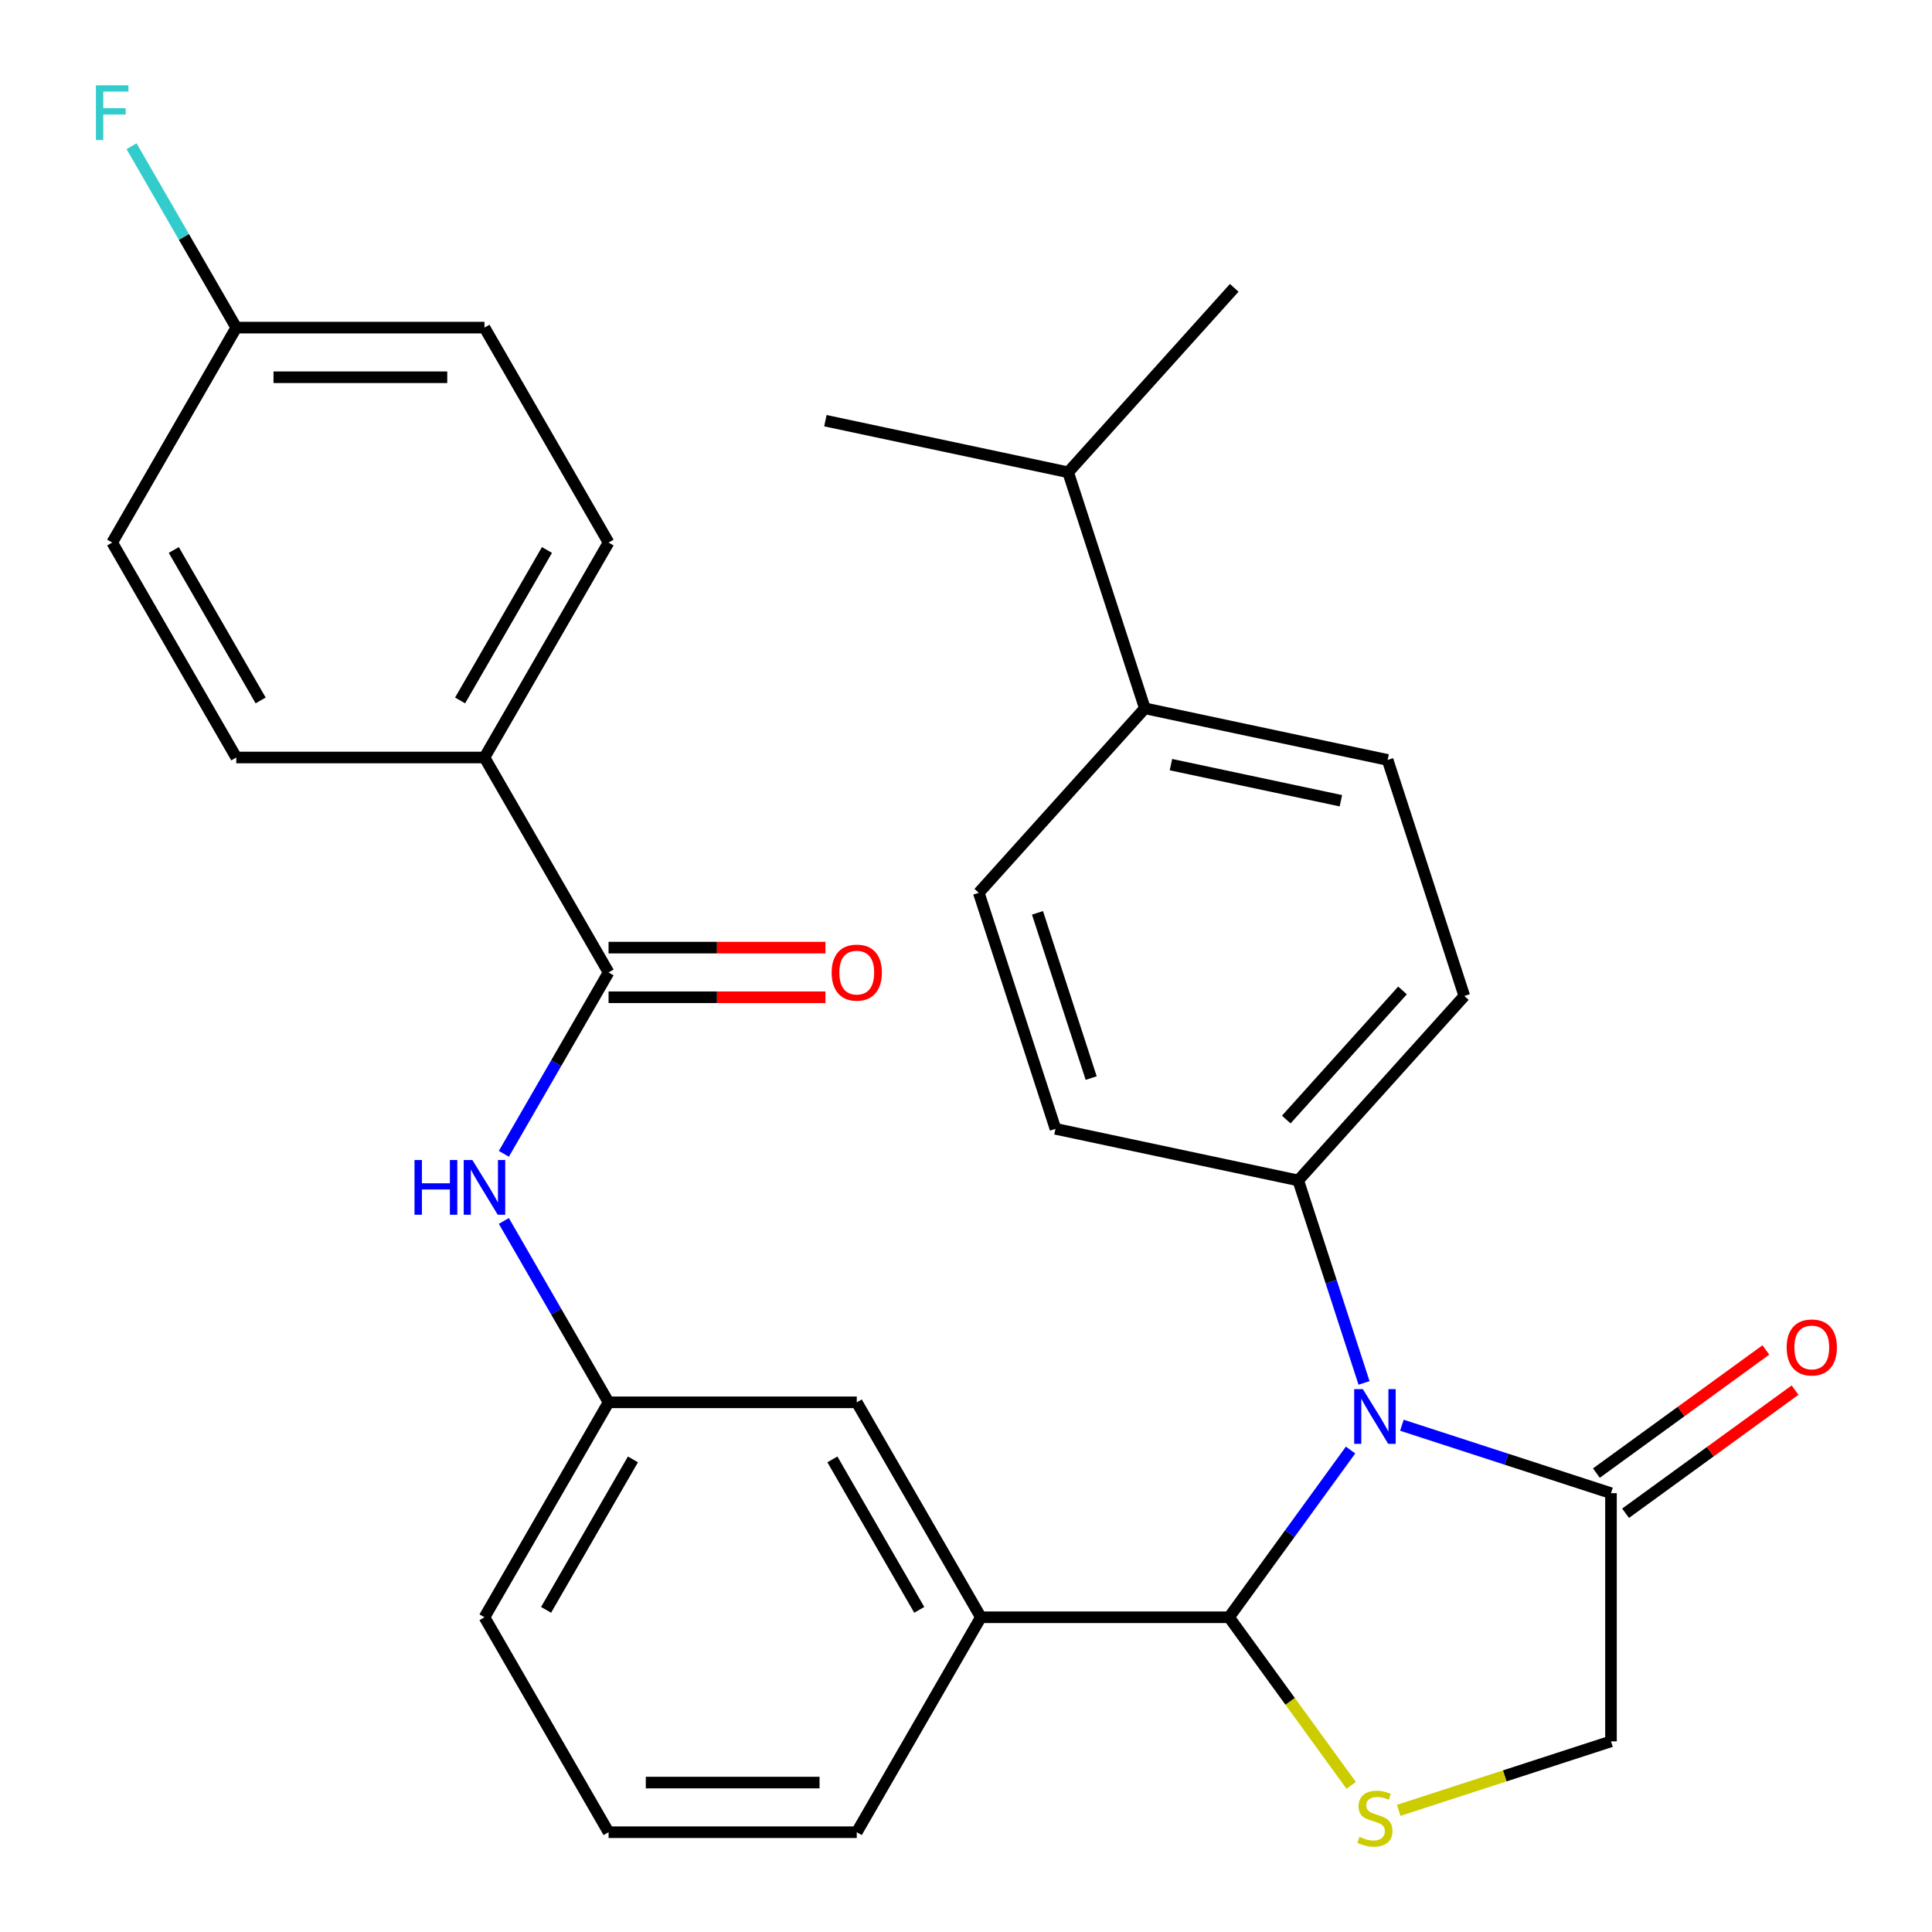 <?xml version='1.0' encoding='iso-8859-1'?>
<svg version='1.1' baseProfile='full'
              xmlns='http://www.w3.org/2000/svg'
                      xmlns:rdkit='http://www.rdkit.org/xml'
                      xmlns:xlink='http://www.w3.org/1999/xlink'
                  xml:space='preserve'
width='1000px' height='1000px' viewBox='0 0 1000 1000'>
<!-- END OF HEADER -->
<rect style='opacity:1.0;fill:#FFFFFF;stroke:none' width='1000' height='1000' x='0' y='0'> </rect>
<path class='bond-0' d='M 260.792,597.217 L 287.893,550.276' style='fill:none;fill-rule:evenodd;stroke:#0000FF;stroke-width:6px;stroke-linecap:butt;stroke-linejoin:miter;stroke-opacity:1' />
<path class='bond-0' d='M 287.893,550.276 L 314.995,503.335' style='fill:none;fill-rule:evenodd;stroke:#000000;stroke-width:6px;stroke-linecap:butt;stroke-linejoin:miter;stroke-opacity:1' />
<path class='bond-1' d='M 260.792,631.96 L 287.893,678.901' style='fill:none;fill-rule:evenodd;stroke:#0000FF;stroke-width:6px;stroke-linecap:butt;stroke-linejoin:miter;stroke-opacity:1' />
<path class='bond-1' d='M 287.893,678.901 L 314.995,725.842' style='fill:none;fill-rule:evenodd;stroke:#000000;stroke-width:6px;stroke-linecap:butt;stroke-linejoin:miter;stroke-opacity:1' />
<path class='bond-2' d='M 250.762,392.081 L 314.995,280.827' style='fill:none;fill-rule:evenodd;stroke:#000000;stroke-width:6px;stroke-linecap:butt;stroke-linejoin:miter;stroke-opacity:1' />
<path class='bond-2' d='M 238.146,362.546 L 283.109,284.669' style='fill:none;fill-rule:evenodd;stroke:#000000;stroke-width:6px;stroke-linecap:butt;stroke-linejoin:miter;stroke-opacity:1' />
<path class='bond-3' d='M 250.762,392.081 L 122.297,392.081' style='fill:none;fill-rule:evenodd;stroke:#000000;stroke-width:6px;stroke-linecap:butt;stroke-linejoin:miter;stroke-opacity:1' />
<path class='bond-4' d='M 250.762,392.081 L 314.995,503.335' style='fill:none;fill-rule:evenodd;stroke:#000000;stroke-width:6px;stroke-linecap:butt;stroke-linejoin:miter;stroke-opacity:1' />
<path class='bond-5' d='M 314.995,516.181 L 371.121,516.181' style='fill:none;fill-rule:evenodd;stroke:#000000;stroke-width:6px;stroke-linecap:butt;stroke-linejoin:miter;stroke-opacity:1' />
<path class='bond-5' d='M 371.121,516.181 L 427.248,516.181' style='fill:none;fill-rule:evenodd;stroke:#FF0000;stroke-width:6px;stroke-linecap:butt;stroke-linejoin:miter;stroke-opacity:1' />
<path class='bond-5' d='M 314.995,490.488 L 371.121,490.488' style='fill:none;fill-rule:evenodd;stroke:#000000;stroke-width:6px;stroke-linecap:butt;stroke-linejoin:miter;stroke-opacity:1' />
<path class='bond-5' d='M 371.121,490.488 L 427.248,490.488' style='fill:none;fill-rule:evenodd;stroke:#FF0000;stroke-width:6px;stroke-linecap:butt;stroke-linejoin:miter;stroke-opacity:1' />
<path class='bond-6' d='M 314.995,280.827 L 250.762,169.573' style='fill:none;fill-rule:evenodd;stroke:#000000;stroke-width:6px;stroke-linecap:butt;stroke-linejoin:miter;stroke-opacity:1' />
<path class='bond-7' d='M 723.958,937.032 L 778.901,919.18' style='fill:none;fill-rule:evenodd;stroke:#CCCC00;stroke-width:6px;stroke-linecap:butt;stroke-linejoin:miter;stroke-opacity:1' />
<path class='bond-7' d='M 778.901,919.18 L 833.844,901.328' style='fill:none;fill-rule:evenodd;stroke:#000000;stroke-width:6px;stroke-linecap:butt;stroke-linejoin:miter;stroke-opacity:1' />
<path class='bond-8' d='M 699.375,924.108 L 667.766,880.602' style='fill:none;fill-rule:evenodd;stroke:#CCCC00;stroke-width:6px;stroke-linecap:butt;stroke-linejoin:miter;stroke-opacity:1' />
<path class='bond-8' d='M 667.766,880.602 L 636.157,837.096' style='fill:none;fill-rule:evenodd;stroke:#000000;stroke-width:6px;stroke-linecap:butt;stroke-linejoin:miter;stroke-opacity:1' />
<path class='bond-9' d='M 833.844,901.328 L 833.844,772.864' style='fill:none;fill-rule:evenodd;stroke:#000000;stroke-width:6px;stroke-linecap:butt;stroke-linejoin:miter;stroke-opacity:1' />
<path class='bond-10' d='M 833.844,772.864 L 779.731,755.281' style='fill:none;fill-rule:evenodd;stroke:#000000;stroke-width:6px;stroke-linecap:butt;stroke-linejoin:miter;stroke-opacity:1' />
<path class='bond-10' d='M 779.731,755.281 L 725.618,737.699' style='fill:none;fill-rule:evenodd;stroke:#0000FF;stroke-width:6px;stroke-linecap:butt;stroke-linejoin:miter;stroke-opacity:1' />
<path class='bond-11' d='M 841.395,783.257 L 885.254,751.391' style='fill:none;fill-rule:evenodd;stroke:#000000;stroke-width:6px;stroke-linecap:butt;stroke-linejoin:miter;stroke-opacity:1' />
<path class='bond-11' d='M 885.254,751.391 L 929.113,719.525' style='fill:none;fill-rule:evenodd;stroke:#FF0000;stroke-width:6px;stroke-linecap:butt;stroke-linejoin:miter;stroke-opacity:1' />
<path class='bond-11' d='M 826.293,762.471 L 870.152,730.605' style='fill:none;fill-rule:evenodd;stroke:#000000;stroke-width:6px;stroke-linecap:butt;stroke-linejoin:miter;stroke-opacity:1' />
<path class='bond-11' d='M 870.152,730.605 L 914.011,698.739' style='fill:none;fill-rule:evenodd;stroke:#FF0000;stroke-width:6px;stroke-linecap:butt;stroke-linejoin:miter;stroke-opacity:1' />
<path class='bond-12' d='M 699.045,750.537 L 667.601,793.817' style='fill:none;fill-rule:evenodd;stroke:#0000FF;stroke-width:6px;stroke-linecap:butt;stroke-linejoin:miter;stroke-opacity:1' />
<path class='bond-12' d='M 667.601,793.817 L 636.157,837.096' style='fill:none;fill-rule:evenodd;stroke:#000000;stroke-width:6px;stroke-linecap:butt;stroke-linejoin:miter;stroke-opacity:1' />
<path class='bond-13' d='M 706.022,715.794 L 688.995,663.391' style='fill:none;fill-rule:evenodd;stroke:#0000FF;stroke-width:6px;stroke-linecap:butt;stroke-linejoin:miter;stroke-opacity:1' />
<path class='bond-13' d='M 688.995,663.391 L 671.968,610.989' style='fill:none;fill-rule:evenodd;stroke:#000000;stroke-width:6px;stroke-linecap:butt;stroke-linejoin:miter;stroke-opacity:1' />
<path class='bond-14' d='M 636.157,837.096 L 507.692,837.096' style='fill:none;fill-rule:evenodd;stroke:#000000;stroke-width:6px;stroke-linecap:butt;stroke-linejoin:miter;stroke-opacity:1' />
<path class='bond-15' d='M 314.995,725.842 L 250.762,837.096' style='fill:none;fill-rule:evenodd;stroke:#000000;stroke-width:6px;stroke-linecap:butt;stroke-linejoin:miter;stroke-opacity:1' />
<path class='bond-15' d='M 327.611,755.377 L 282.648,833.254' style='fill:none;fill-rule:evenodd;stroke:#000000;stroke-width:6px;stroke-linecap:butt;stroke-linejoin:miter;stroke-opacity:1' />
<path class='bond-16' d='M 314.995,725.842 L 443.459,725.842' style='fill:none;fill-rule:evenodd;stroke:#000000;stroke-width:6px;stroke-linecap:butt;stroke-linejoin:miter;stroke-opacity:1' />
<path class='bond-17' d='M 250.762,837.096 L 314.995,948.35' style='fill:none;fill-rule:evenodd;stroke:#000000;stroke-width:6px;stroke-linecap:butt;stroke-linejoin:miter;stroke-opacity:1' />
<path class='bond-18' d='M 592.573,366.634 L 718.23,393.343' style='fill:none;fill-rule:evenodd;stroke:#000000;stroke-width:6px;stroke-linecap:butt;stroke-linejoin:miter;stroke-opacity:1' />
<path class='bond-18' d='M 606.08,395.772 L 694.04,414.468' style='fill:none;fill-rule:evenodd;stroke:#000000;stroke-width:6px;stroke-linecap:butt;stroke-linejoin:miter;stroke-opacity:1' />
<path class='bond-19' d='M 592.573,366.634 L 506.613,462.102' style='fill:none;fill-rule:evenodd;stroke:#000000;stroke-width:6px;stroke-linecap:butt;stroke-linejoin:miter;stroke-opacity:1' />
<path class='bond-20' d='M 592.573,366.634 L 552.875,244.457' style='fill:none;fill-rule:evenodd;stroke:#000000;stroke-width:6px;stroke-linecap:butt;stroke-linejoin:miter;stroke-opacity:1' />
<path class='bond-21' d='M 718.23,393.343 L 757.928,515.521' style='fill:none;fill-rule:evenodd;stroke:#000000;stroke-width:6px;stroke-linecap:butt;stroke-linejoin:miter;stroke-opacity:1' />
<path class='bond-22' d='M 506.613,462.102 L 546.311,584.279' style='fill:none;fill-rule:evenodd;stroke:#000000;stroke-width:6px;stroke-linecap:butt;stroke-linejoin:miter;stroke-opacity:1' />
<path class='bond-22' d='M 537.003,472.489 L 564.792,558.013' style='fill:none;fill-rule:evenodd;stroke:#000000;stroke-width:6px;stroke-linecap:butt;stroke-linejoin:miter;stroke-opacity:1' />
<path class='bond-23' d='M 671.968,610.989 L 546.311,584.279' style='fill:none;fill-rule:evenodd;stroke:#000000;stroke-width:6px;stroke-linecap:butt;stroke-linejoin:miter;stroke-opacity:1' />
<path class='bond-24' d='M 671.968,610.989 L 757.928,515.521' style='fill:none;fill-rule:evenodd;stroke:#000000;stroke-width:6px;stroke-linecap:butt;stroke-linejoin:miter;stroke-opacity:1' />
<path class='bond-24' d='M 665.769,579.476 L 725.941,512.649' style='fill:none;fill-rule:evenodd;stroke:#000000;stroke-width:6px;stroke-linecap:butt;stroke-linejoin:miter;stroke-opacity:1' />
<path class='bond-25' d='M 552.875,244.457 L 638.835,148.989' style='fill:none;fill-rule:evenodd;stroke:#000000;stroke-width:6px;stroke-linecap:butt;stroke-linejoin:miter;stroke-opacity:1' />
<path class='bond-26' d='M 552.875,244.457 L 427.218,217.747' style='fill:none;fill-rule:evenodd;stroke:#000000;stroke-width:6px;stroke-linecap:butt;stroke-linejoin:miter;stroke-opacity:1' />
<path class='bond-27' d='M 314.995,948.35 L 443.459,948.35' style='fill:none;fill-rule:evenodd;stroke:#000000;stroke-width:6px;stroke-linecap:butt;stroke-linejoin:miter;stroke-opacity:1' />
<path class='bond-27' d='M 334.264,922.657 L 424.19,922.657' style='fill:none;fill-rule:evenodd;stroke:#000000;stroke-width:6px;stroke-linecap:butt;stroke-linejoin:miter;stroke-opacity:1' />
<path class='bond-28' d='M 443.459,948.35 L 507.692,837.096' style='fill:none;fill-rule:evenodd;stroke:#000000;stroke-width:6px;stroke-linecap:butt;stroke-linejoin:miter;stroke-opacity:1' />
<path class='bond-29' d='M 507.692,837.096 L 443.459,725.842' style='fill:none;fill-rule:evenodd;stroke:#000000;stroke-width:6px;stroke-linecap:butt;stroke-linejoin:miter;stroke-opacity:1' />
<path class='bond-29' d='M 475.806,833.254 L 430.844,755.377' style='fill:none;fill-rule:evenodd;stroke:#000000;stroke-width:6px;stroke-linecap:butt;stroke-linejoin:miter;stroke-opacity:1' />
<path class='bond-30' d='M 250.762,169.573 L 122.297,169.573' style='fill:none;fill-rule:evenodd;stroke:#000000;stroke-width:6px;stroke-linecap:butt;stroke-linejoin:miter;stroke-opacity:1' />
<path class='bond-30' d='M 231.493,195.266 L 141.567,195.266' style='fill:none;fill-rule:evenodd;stroke:#000000;stroke-width:6px;stroke-linecap:butt;stroke-linejoin:miter;stroke-opacity:1' />
<path class='bond-31' d='M 122.297,169.573 L 58.065,280.827' style='fill:none;fill-rule:evenodd;stroke:#000000;stroke-width:6px;stroke-linecap:butt;stroke-linejoin:miter;stroke-opacity:1' />
<path class='bond-32' d='M 122.297,169.573 L 95.196,122.632' style='fill:none;fill-rule:evenodd;stroke:#000000;stroke-width:6px;stroke-linecap:butt;stroke-linejoin:miter;stroke-opacity:1' />
<path class='bond-32' d='M 95.196,122.632 L 68.095,75.691' style='fill:none;fill-rule:evenodd;stroke:#33CCCC;stroke-width:6px;stroke-linecap:butt;stroke-linejoin:miter;stroke-opacity:1' />
<path class='bond-33' d='M 58.065,280.827 L 122.297,392.081' style='fill:none;fill-rule:evenodd;stroke:#000000;stroke-width:6px;stroke-linecap:butt;stroke-linejoin:miter;stroke-opacity:1' />
<path class='bond-33' d='M 89.951,284.669 L 134.913,362.546' style='fill:none;fill-rule:evenodd;stroke:#000000;stroke-width:6px;stroke-linecap:butt;stroke-linejoin:miter;stroke-opacity:1' />
<path  class='atom-0' d='M 214.542 600.428
L 218.382 600.428
L 218.382 612.468
L 232.862 612.468
L 232.862 600.428
L 236.702 600.428
L 236.702 628.748
L 232.862 628.748
L 232.862 615.668
L 218.382 615.668
L 218.382 628.748
L 214.542 628.748
L 214.542 600.428
' fill='#0000FF'/>
<path  class='atom-0' d='M 244.502 600.428
L 253.782 615.428
Q 254.702 616.908, 256.182 619.588
Q 257.662 622.268, 257.742 622.428
L 257.742 600.428
L 261.502 600.428
L 261.502 628.748
L 257.622 628.748
L 247.662 612.348
Q 246.502 610.428, 245.262 608.228
Q 244.062 606.028, 243.702 605.348
L 243.702 628.748
L 240.022 628.748
L 240.022 600.428
L 244.502 600.428
' fill='#0000FF'/>
<path  class='atom-3' d='M 430.459 503.415
Q 430.459 496.615, 433.819 492.815
Q 437.179 489.015, 443.459 489.015
Q 449.739 489.015, 453.099 492.815
Q 456.459 496.615, 456.459 503.415
Q 456.459 510.295, 453.059 514.215
Q 449.659 518.095, 443.459 518.095
Q 437.219 518.095, 433.819 514.215
Q 430.459 510.335, 430.459 503.415
M 443.459 514.895
Q 447.779 514.895, 450.099 512.015
Q 452.459 509.095, 452.459 503.415
Q 452.459 497.855, 450.099 495.055
Q 447.779 492.215, 443.459 492.215
Q 439.139 492.215, 436.779 495.015
Q 434.459 497.815, 434.459 503.415
Q 434.459 509.135, 436.779 512.015
Q 439.139 514.895, 443.459 514.895
' fill='#FF0000'/>
<path  class='atom-5' d='M 703.666 950.746
Q 703.986 950.866, 705.306 951.426
Q 706.626 951.986, 708.066 952.346
Q 709.546 952.666, 710.986 952.666
Q 713.666 952.666, 715.226 951.386
Q 716.786 950.066, 716.786 947.786
Q 716.786 946.226, 715.986 945.266
Q 715.226 944.306, 714.026 943.786
Q 712.826 943.266, 710.826 942.666
Q 708.306 941.906, 706.786 941.186
Q 705.306 940.466, 704.226 938.946
Q 703.186 937.426, 703.186 934.866
Q 703.186 931.306, 705.586 929.106
Q 708.026 926.906, 712.826 926.906
Q 716.106 926.906, 719.826 928.466
L 718.906 931.546
Q 715.506 930.146, 712.946 930.146
Q 710.186 930.146, 708.666 931.306
Q 707.146 932.426, 707.186 934.386
Q 707.186 935.906, 707.946 936.826
Q 708.746 937.746, 709.866 938.266
Q 711.026 938.786, 712.946 939.386
Q 715.506 940.186, 717.026 940.986
Q 718.546 941.786, 719.626 943.426
Q 720.746 945.026, 720.746 947.786
Q 720.746 951.706, 718.106 953.826
Q 715.506 955.906, 711.146 955.906
Q 708.626 955.906, 706.706 955.346
Q 704.826 954.826, 702.586 953.906
L 703.666 950.746
' fill='#CCCC00'/>
<path  class='atom-8' d='M 705.406 719.006
L 714.686 734.006
Q 715.606 735.486, 717.086 738.166
Q 718.566 740.846, 718.646 741.006
L 718.646 719.006
L 722.406 719.006
L 722.406 747.326
L 718.526 747.326
L 708.566 730.926
Q 707.406 729.006, 706.166 726.806
Q 704.966 724.606, 704.606 723.926
L 704.606 747.326
L 700.926 747.326
L 700.926 719.006
L 705.406 719.006
' fill='#0000FF'/>
<path  class='atom-10' d='M 924.774 697.434
Q 924.774 690.634, 928.134 686.834
Q 931.494 683.034, 937.774 683.034
Q 944.054 683.034, 947.414 686.834
Q 950.774 690.634, 950.774 697.434
Q 950.774 704.314, 947.374 708.234
Q 943.974 712.114, 937.774 712.114
Q 931.534 712.114, 928.134 708.234
Q 924.774 704.354, 924.774 697.434
M 937.774 708.914
Q 942.094 708.914, 944.414 706.034
Q 946.774 703.114, 946.774 697.434
Q 946.774 691.874, 944.414 689.074
Q 942.094 686.234, 937.774 686.234
Q 933.454 686.234, 931.094 689.034
Q 928.774 691.834, 928.774 697.434
Q 928.774 703.154, 931.094 706.034
Q 933.454 708.914, 937.774 708.914
' fill='#FF0000'/>
<path  class='atom-30' d='M 49.645 44.16
L 66.485 44.16
L 66.485 47.4
L 53.445 47.4
L 53.445 56
L 65.045 56
L 65.045 59.28
L 53.445 59.28
L 53.445 72.48
L 49.645 72.48
L 49.645 44.16
' fill='#33CCCC'/>
</svg>
